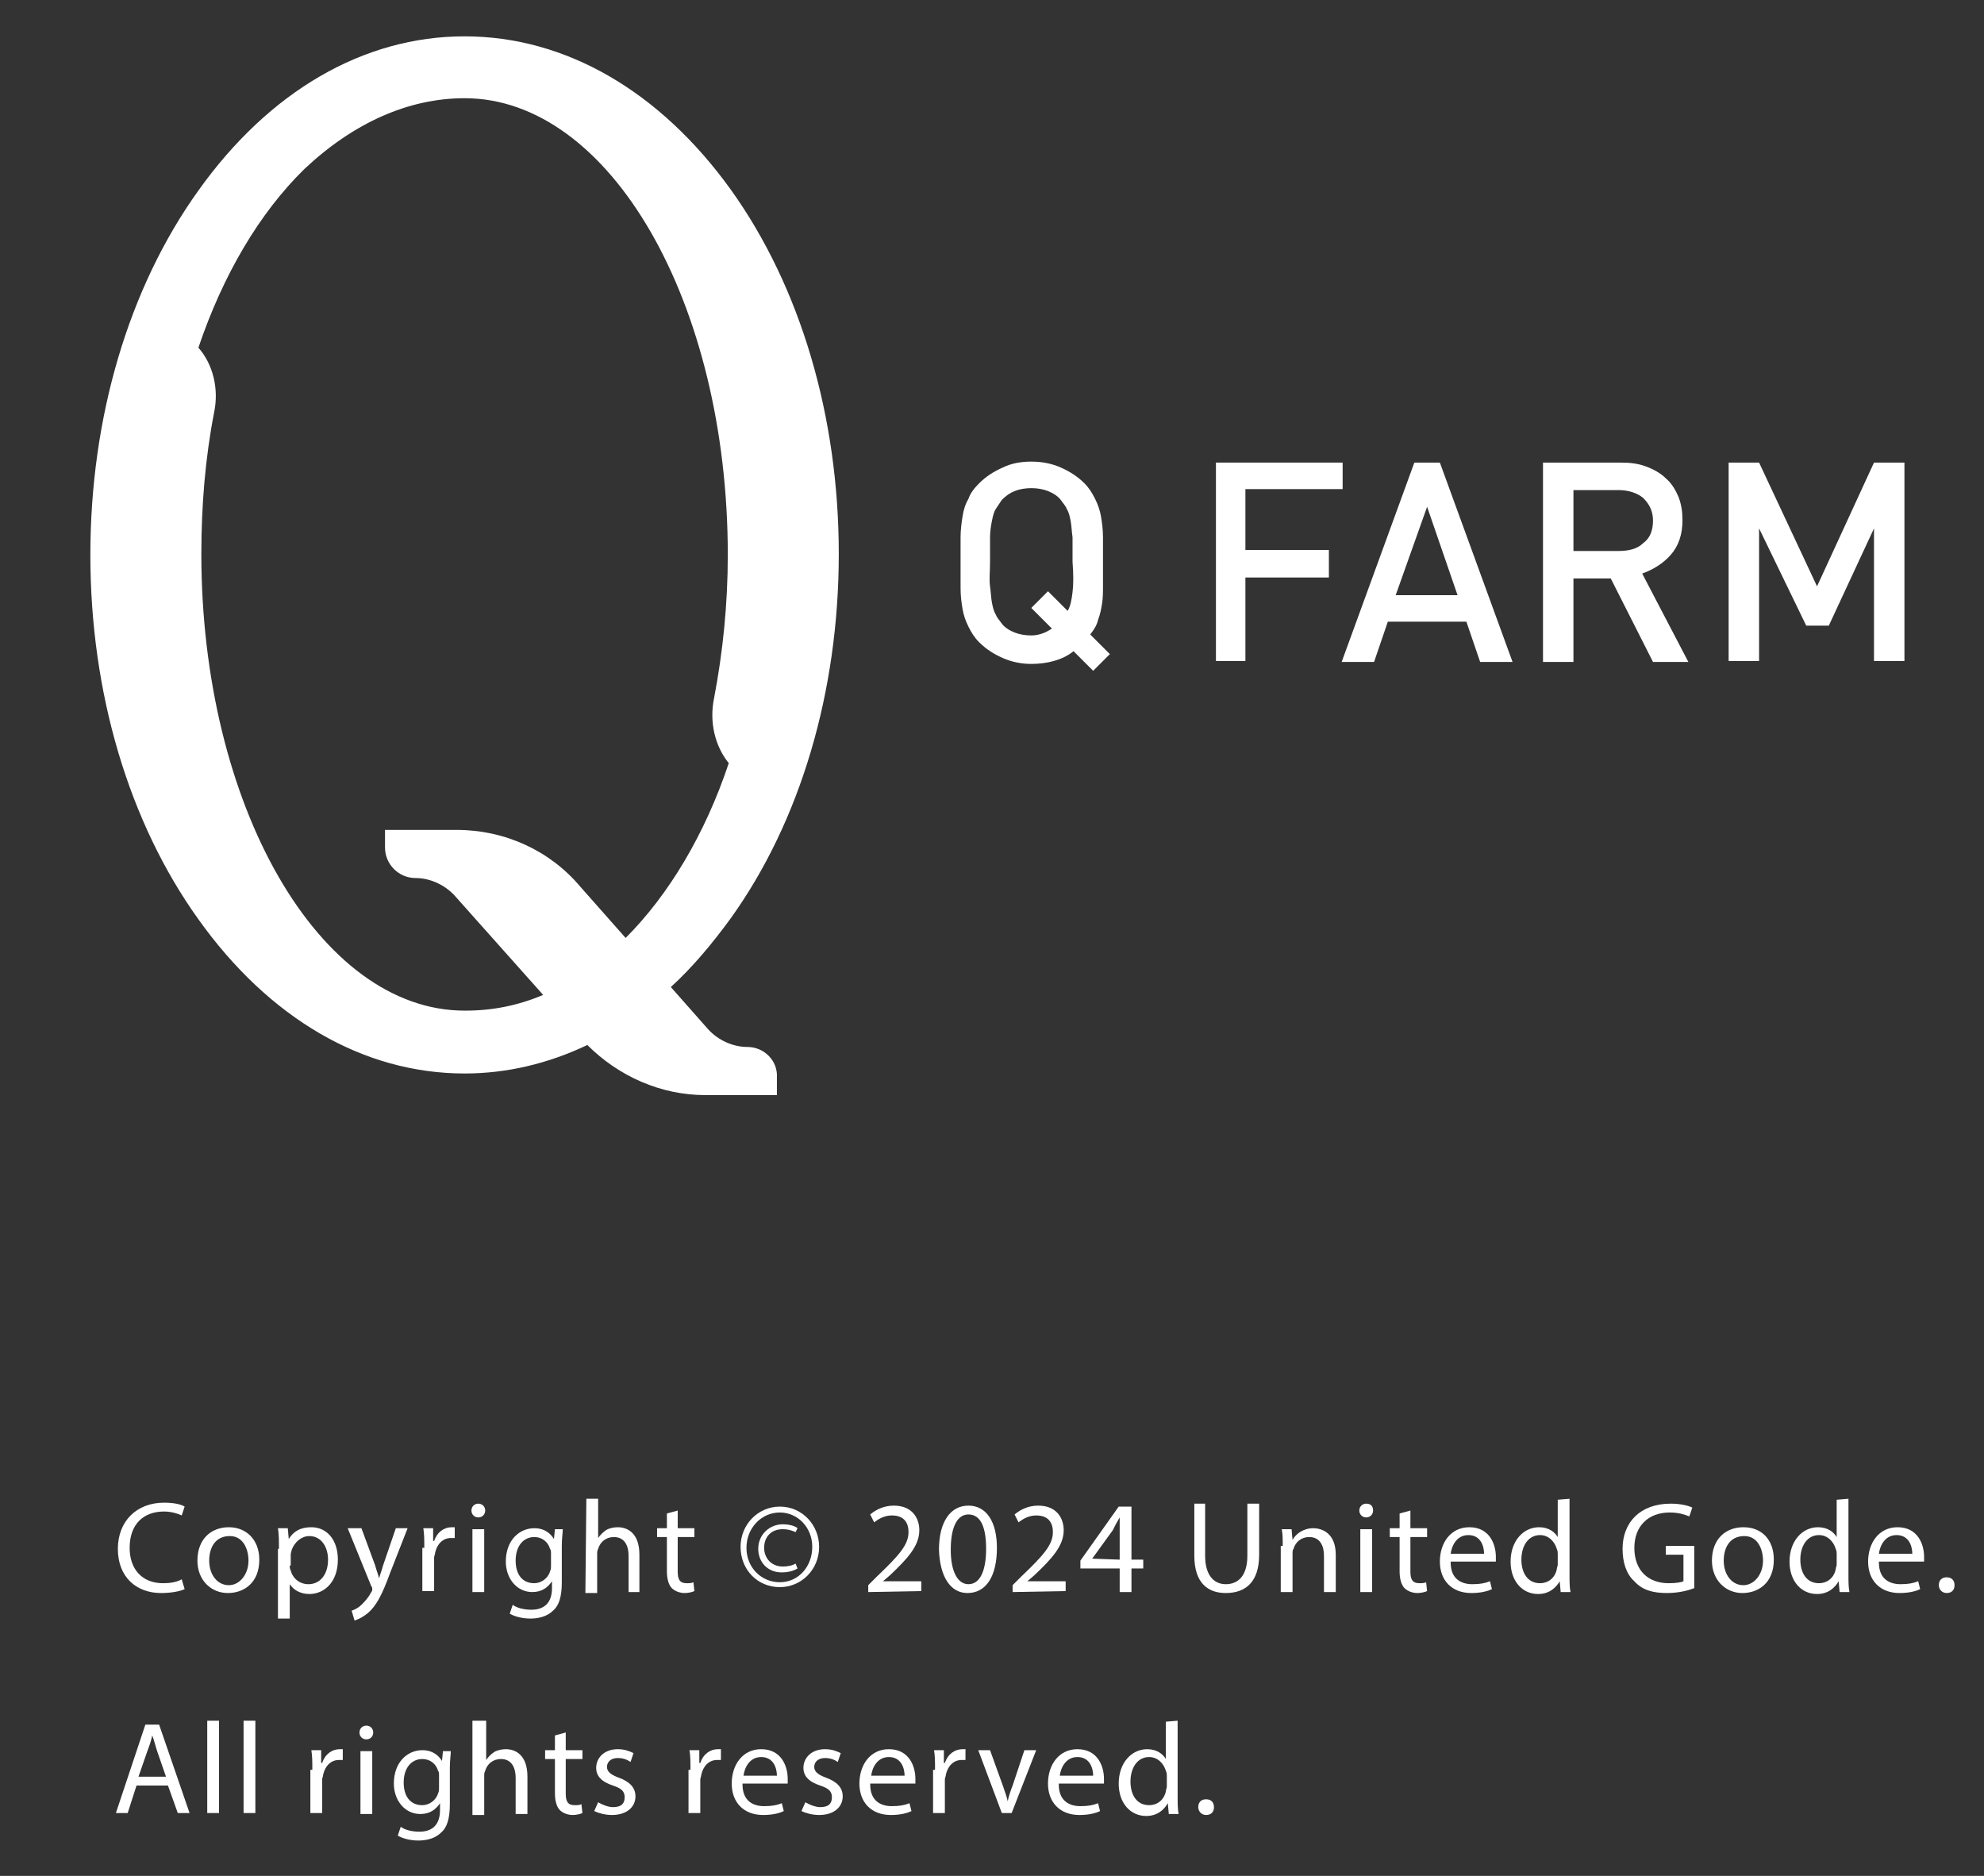 <?xml version="1.0" encoding="utf-8"?>
<!-- Generator: Adobe Illustrator 25.4.0, SVG Export Plug-In . SVG Version: 6.00 Build 0)  -->
<svg version="1.1" id="Layer_1" xmlns="http://www.w3.org/2000/svg" xmlns:xlink="http://www.w3.org/1999/xlink" x="0px" y="0px"
	 viewBox="0 0 202 191" style="enable-background:new 0 0 202 191;" xml:space="preserve">
<rect x="0" y="0" width="202" height="191" fill="#333333" stroke="none"/>
<style type="text/css">
	.st0{fill:#FFFFFF;}
</style>
<g>
	<g>
		<path class="st0" d="M18.8,161.8c-0.4,0.2-1.3,0.4-2.4,0.4c-2.5,0-4.4-1.6-4.4-4.5c0-2.8,1.9-4.7,4.7-4.7c1.1,0,1.8,0.2,2.1,0.4
			l-0.3,0.9c-0.4-0.2-1.1-0.4-1.8-0.4c-2.1,0-3.5,1.3-3.5,3.7c0,2.2,1.3,3.6,3.4,3.6c0.7,0,1.4-0.1,1.9-0.4L18.8,161.8z"/>
		<path class="st0" d="M26.4,158.8c0,2.4-1.6,3.4-3.2,3.4c-1.7,0-3.1-1.3-3.1-3.3c0-2.2,1.4-3.4,3.2-3.4S26.4,156.8,26.4,158.8z
			 M21.3,158.9c0,1.4,0.8,2.5,2,2.5c1.1,0,2-1.1,2-2.5c0-1.1-0.5-2.5-1.9-2.5C21.9,156.4,21.3,157.6,21.3,158.9z"/>
		<path class="st0" d="M28.4,157.7c0-0.8,0-1.5-0.1-2.1h1l0.1,1.1l0,0c0.5-0.8,1.2-1.2,2.3-1.2c1.6,0,2.7,1.3,2.7,3.3
			c0,2.3-1.4,3.5-2.9,3.5c-0.9,0-1.6-0.4-2-1l0,0v3.5h-1.2v-7.1H28.4z M29.5,159.4c0,0.2,0,0.3,0.1,0.5c0.2,0.8,0.9,1.4,1.8,1.4
			c1.2,0,2-1,2-2.5c0-1.3-0.7-2.4-1.9-2.4c-0.8,0-1.5,0.6-1.8,1.4c0,0.1-0.1,0.3-0.1,0.5v1.1H29.5z"/>
		<path class="st0" d="M36.8,155.6l1.4,3.8c0.1,0.4,0.3,0.9,0.4,1.3l0,0c0.1-0.4,0.3-0.9,0.4-1.3l1.3-3.8h1.2l-1.8,4.6
			c-0.8,2.2-1.4,3.3-2.2,4c-0.6,0.5-1.1,0.7-1.4,0.8l-0.3-1c0.3-0.1,0.7-0.3,1-0.6s0.7-0.7,1-1.3c0.1-0.1,0.1-0.2,0.1-0.3
			s0-0.2-0.1-0.3l-2.4-5.9H36.8z"/>
		<path class="st0" d="M43.2,157.6c0-0.8,0-1.4-0.1-2h1v1.3h0.1c0.3-0.9,1-1.4,1.8-1.4c0.1,0,0.2,0,0.3,0v1.1c-0.1,0-0.2,0-0.4,0
			c-0.8,0-1.4,0.6-1.6,1.5c0,0.2-0.1,0.3-0.1,0.5v3.4H43v-4.4H43.2z"/>
		<path class="st0" d="M49.4,153.8c0,0.4-0.3,0.7-0.7,0.7s-0.7-0.3-0.7-0.7s0.3-0.7,0.7-0.7C49.1,153.1,49.4,153.4,49.4,153.8z
			 M48.1,162.1v-6.4h1.2v6.4H48.1z"/>
		<path class="st0" d="M57.3,155.6c0,0.5-0.1,1-0.1,1.8v3.7c0,1.5-0.3,2.4-0.9,2.9c-0.6,0.6-1.5,0.8-2.3,0.8s-1.6-0.2-2.1-0.5
			l0.3-0.9c0.4,0.3,1.1,0.5,1.9,0.5c1.2,0,2.1-0.6,2.1-2.2V161l0,0c-0.4,0.6-1,1.1-2,1.1c-1.6,0-2.7-1.4-2.7-3.1
			c0-2.2,1.4-3.4,2.9-3.4c1.1,0,1.7,0.6,2,1.1l0,0l0.1-1h0.8V155.6z M56.1,158.2c0-0.2,0-0.4-0.1-0.5c-0.2-0.7-0.8-1.2-1.6-1.2
			c-1.1,0-1.9,0.9-1.9,2.4c0,1.3,0.6,2.3,1.9,2.3c0.7,0,1.4-0.5,1.6-1.2c0.1-0.2,0.1-0.4,0.1-0.6V158.2z"/>
		<path class="st0" d="M59.7,152.6h1.2v4l0,0c0.2-0.3,0.5-0.6,0.8-0.8s0.8-0.3,1.2-0.3c0.9,0,2.2,0.5,2.2,2.8v3.8H64v-3.7
			c0-1-0.4-1.9-1.5-1.9c-0.8,0-1.4,0.5-1.6,1.2c-0.1,0.2-0.1,0.3-0.1,0.6v3.9h-1.2L59.7,152.6L59.7,152.6z"/>
		<path class="st0" d="M69,153.8v1.8h1.7v0.9H69v3.5c0,0.8,0.2,1.2,0.9,1.2c0.3,0,0.5,0,0.7-0.1l0.1,0.9c-0.2,0.1-0.6,0.2-1,0.2
			c-0.5,0-1-0.2-1.3-0.5s-0.5-0.9-0.5-1.7v-3.5h-1v-0.9h1v-1.5L69,153.8z"/>
		<path class="st0" d="M83.4,157.5c0,2.3-1.8,4.1-4,4.1c-2.3,0-4-1.8-4-4.1s1.8-4.1,4-4.1C81.7,153.4,83.4,155.3,83.4,157.5z
			 M76,157.6c0,2,1.5,3.5,3.4,3.5s3.3-1.6,3.3-3.6s-1.5-3.5-3.3-3.5C77.5,154,76,155.6,76,157.6z M81,156c-0.2-0.1-0.7-0.3-1.3-0.3
			c-1.2,0-1.9,0.8-1.9,1.9c0,1,0.7,1.9,1.9,1.9c0.5,0,1-0.1,1.3-0.3l0.2,0.5c-0.5,0.3-1.1,0.4-1.6,0.4c-1.5,0-2.4-1.1-2.4-2.4
			c0-1.5,1.2-2.5,2.5-2.5c0.7,0,1.3,0.2,1.5,0.4L81,156z"/>
		<path class="st0" d="M88.4,162.1v-0.7l0.9-0.9c2.2-2.1,3.2-3.2,3.2-4.5c0-0.9-0.4-1.7-1.7-1.7c-0.8,0-1.4,0.4-1.8,0.7l-0.4-0.8
			c0.6-0.5,1.4-0.9,2.4-0.9c1.9,0,2.6,1.3,2.6,2.5c0,1.6-1.2,2.9-3,4.6l-0.7,0.6l0,0h3.9v1L88.4,162.1L88.4,162.1z"/>
		<path class="st0" d="M101.5,157.6c0,2.9-1.1,4.6-3,4.6c-1.7,0-2.8-1.6-2.9-4.4c0-2.9,1.2-4.5,3-4.5
			C100.4,153.3,101.5,154.9,101.5,157.6z M96.8,157.8c0,2.2,0.7,3.5,1.8,3.5c1.2,0,1.8-1.4,1.8-3.6c0-2.1-0.5-3.5-1.8-3.5
			C97.5,154.2,96.8,155.4,96.8,157.8z"/>
		<path class="st0" d="M103.1,162.1v-0.7l0.9-0.9c2.2-2.1,3.2-3.2,3.2-4.5c0-0.9-0.4-1.7-1.7-1.7c-0.8,0-1.4,0.4-1.8,0.7l-0.4-0.8
			c0.6-0.5,1.4-0.9,2.4-0.9c1.9,0,2.6,1.3,2.6,2.5c0,1.6-1.2,2.9-3,4.6l-0.7,0.6l0,0h3.9v1L103.1,162.1L103.1,162.1z"/>
		<path class="st0" d="M114,162.1v-2.4h-4v-0.8l3.9-5.5h1.3v5.4h1.2v0.9h-1.2v2.4L114,162.1L114,162.1z M114,158.8v-2.9
			c0-0.5,0-0.9,0-1.4l0,0c-0.3,0.5-0.5,0.9-0.7,1.3l-2.1,2.9l0,0L114,158.8L114,158.8z"/>
		<path class="st0" d="M122.7,153.1v5.3c0,2,0.9,2.9,2.1,2.9c1.3,0,2.2-0.9,2.2-2.9v-5.3h1.2v5.2c0,2.8-1.4,3.9-3.4,3.9
			c-1.8,0-3.2-1-3.2-3.8v-5.3L122.7,153.1L122.7,153.1z"/>
		<path class="st0" d="M130.6,157.4c0-0.7,0-1.2-0.1-1.7h1l0.1,1.1l0,0c0.3-0.6,1.1-1.2,2.1-1.2c0.9,0,2.3,0.5,2.3,2.7v3.8h-1.2
			v-3.7c0-1-0.4-1.9-1.5-1.9c-0.8,0-1.4,0.5-1.6,1.2c-0.1,0.1-0.1,0.3-0.1,0.5v3.9h-1.2v-4.7H130.6z"/>
		<path class="st0" d="M139.8,153.8c0,0.4-0.3,0.7-0.7,0.7s-0.7-0.3-0.7-0.7s0.3-0.7,0.7-0.7C139.6,153.1,139.8,153.4,139.8,153.8z
			 M138.5,162.1v-6.4h1.2v6.4H138.5z"/>
		<path class="st0" d="M143.6,153.8v1.8h1.7v0.9h-1.7v3.5c0,0.8,0.2,1.2,0.9,1.2c0.3,0,0.5,0,0.7-0.1l0.1,0.9
			c-0.2,0.1-0.6,0.2-1,0.2c-0.5,0-1-0.2-1.3-0.5s-0.5-0.9-0.5-1.7v-3.5h-1v-0.9h1v-1.5L143.6,153.8z"/>
		<path class="st0" d="M147.7,159.1c0,1.6,1,2.2,2.2,2.2c0.8,0,1.3-0.1,1.8-0.3l0.2,0.8c-0.4,0.2-1.1,0.4-2.1,0.4
			c-2,0-3.2-1.3-3.2-3.2s1.1-3.5,3-3.5c2.1,0,2.7,1.8,2.7,3c0,0.2,0,0.4,0,0.5h-4.6V159.1z M151.1,158.2c0-0.7-0.3-1.9-1.6-1.9
			c-1.2,0-1.7,1.1-1.8,1.9H151.1z"/>
		<path class="st0" d="M159.8,152.6v7.8c0,0.6,0,1.2,0.1,1.7h-1l-0.1-1.1l0,0c-0.4,0.7-1.1,1.3-2.2,1.3c-1.6,0-2.8-1.3-2.8-3.3
			c0-2.1,1.3-3.5,2.9-3.5c1,0,1.6,0.5,1.9,1l0,0v-3.8L159.8,152.6L159.8,152.6z M158.6,158.2c0-0.1,0-0.3-0.1-0.5
			c-0.2-0.7-0.8-1.4-1.7-1.4c-1.2,0-1.9,1.1-1.9,2.5c0,1.3,0.6,2.4,1.9,2.4c0.8,0,1.5-0.5,1.7-1.4c0-0.2,0.1-0.3,0.1-0.5V158.2z"/>
		<path class="st0" d="M172.5,161.7c-0.5,0.2-1.5,0.5-2.8,0.5c-1.4,0-2.5-0.3-3.3-1.2c-0.8-0.7-1.2-1.9-1.2-3.3
			c0-2.7,1.8-4.6,4.9-4.6c1,0,1.8,0.2,2.2,0.4l-0.3,0.9c-0.5-0.2-1.1-0.4-2-0.4c-2.2,0-3.6,1.4-3.6,3.6c0,2.3,1.4,3.6,3.5,3.6
			c0.8,0,1.3-0.1,1.5-0.2v-2.7h-1.8v-0.9h2.9L172.5,161.7L172.5,161.7z"/>
		<path class="st0" d="M180.6,158.8c0,2.4-1.6,3.4-3.2,3.4c-1.7,0-3.1-1.3-3.1-3.3c0-2.2,1.4-3.4,3.2-3.4
			C179.4,155.5,180.6,156.8,180.6,158.8z M175.5,158.9c0,1.4,0.8,2.5,2,2.5c1.1,0,2-1.1,2-2.5c0-1.1-0.5-2.5-1.9-2.5
			C176.1,156.4,175.5,157.6,175.5,158.9z"/>
		<path class="st0" d="M188.2,152.6v7.8c0,0.6,0,1.2,0.1,1.7h-1l-0.1-1.1l0,0c-0.4,0.7-1.1,1.3-2.2,1.3c-1.6,0-2.8-1.3-2.8-3.3
			c0-2.1,1.3-3.5,2.9-3.5c1,0,1.6,0.5,1.9,1l0,0v-3.8L188.2,152.6L188.2,152.6z M187,158.2c0-0.1,0-0.3-0.1-0.5
			c-0.2-0.7-0.8-1.4-1.7-1.4c-1.2,0-1.9,1.1-1.9,2.5c0,1.3,0.6,2.4,1.9,2.4c0.8,0,1.5-0.5,1.7-1.4c0-0.2,0.1-0.3,0.1-0.5V158.2z"/>
		<path class="st0" d="M191.3,159.1c0,1.6,1,2.2,2.2,2.2c0.8,0,1.3-0.1,1.8-0.3l0.2,0.8c-0.4,0.2-1.1,0.4-2.1,0.4
			c-2,0-3.2-1.3-3.2-3.2s1.1-3.5,3-3.5c2.1,0,2.7,1.8,2.7,3c0,0.2,0,0.4,0,0.5h-4.6V159.1z M194.7,158.2c0-0.7-0.3-1.9-1.6-1.9
			c-1.2,0-1.7,1.1-1.8,1.9H194.7z"/>
		<path class="st0" d="M197.4,161.4c0-0.5,0.3-0.8,0.8-0.8s0.8,0.3,0.8,0.8s-0.3,0.8-0.8,0.8S197.4,161.8,197.4,161.4z"/>
		<path class="st0" d="M13.9,181.8l-0.9,2.8h-1.2l3-9h1.4l3.1,9h-1.2l-1-2.8H13.9z M16.9,180.9l-0.9-2.6c-0.2-0.6-0.3-1.1-0.5-1.6
			l0,0c-0.1,0.5-0.3,1.1-0.5,1.6l-0.9,2.6H16.9z"/>
		<path class="st0" d="M21.1,175.2h1.2v9.4h-1.2V175.2z"/>
		<path class="st0" d="M24.8,175.2H26v9.4h-1.2V175.2z"/>
		<path class="st0" d="M31.8,180.2c0-0.8,0-1.4-0.1-2h1v1.3h0.1c0.3-0.9,1-1.4,1.8-1.4c0.1,0,0.2,0,0.3,0v1.1c-0.1,0-0.2,0-0.4,0
			c-0.8,0-1.4,0.6-1.6,1.5c0,0.2-0.1,0.3-0.1,0.5v3.4h-1.2v-4.4H31.8z"/>
		<path class="st0" d="M38,176.4c0,0.4-0.3,0.7-0.7,0.7s-0.7-0.3-0.7-0.7s0.3-0.7,0.7-0.7S38,176,38,176.4z M36.7,184.7v-6.4h1.2
			v6.4H36.7z"/>
		<path class="st0" d="M45.9,178.2c0,0.5-0.1,1-0.1,1.8v3.7c0,1.5-0.3,2.4-0.9,2.9c-0.6,0.6-1.5,0.8-2.3,0.8s-1.6-0.2-2.1-0.5
			l0.3-0.9c0.4,0.3,1.1,0.5,1.9,0.5c1.2,0,2.1-0.6,2.1-2.2v-0.7l0,0c-0.4,0.6-1,1.1-2,1.1c-1.6,0-2.7-1.4-2.7-3.1
			c0-2.2,1.4-3.4,2.9-3.4c1.1,0,1.7,0.6,2,1.1l0,0l0.1-1h0.8V178.2z M44.7,180.8c0-0.2,0-0.4-0.1-0.5c-0.2-0.7-0.8-1.2-1.6-1.2
			c-1.1,0-1.9,0.9-1.9,2.4c0,1.3,0.6,2.3,1.9,2.3c0.7,0,1.4-0.5,1.6-1.2c0.1-0.2,0.1-0.4,0.1-0.6V180.8z"/>
		<path class="st0" d="M48.3,175.2h1.2v4l0,0c0.2-0.3,0.5-0.6,0.8-0.8s0.8-0.3,1.2-0.3c0.9,0,2.2,0.5,2.2,2.8v3.8h-1.2V181
			c0-1-0.4-1.9-1.5-1.9c-0.8,0-1.4,0.5-1.6,1.2c-0.1,0.2-0.1,0.3-0.1,0.6v3.9h-1.2v-9.6H48.3z"/>
		<path class="st0" d="M57.6,176.4v1.8h1.7v0.9h-1.7v3.5c0,0.8,0.2,1.2,0.9,1.2c0.3,0,0.5,0,0.7-0.1l0.1,0.9c-0.2,0.1-0.6,0.2-1,0.2
			c-0.5,0-1-0.2-1.3-0.5s-0.5-0.9-0.5-1.7v-3.5h-1v-0.9h1v-1.5L57.6,176.4z"/>
		<path class="st0" d="M60.9,183.5c0.3,0.2,1,0.5,1.5,0.5c0.9,0,1.2-0.4,1.2-1s-0.3-0.9-1.2-1.2c-1.2-0.4-1.7-1-1.7-1.8
			c0-1,0.8-1.9,2.2-1.9c0.7,0,1.2,0.2,1.6,0.4l-0.3,0.9c-0.3-0.2-0.7-0.4-1.3-0.4c-0.7,0-1.1,0.4-1.1,0.9s0.4,0.8,1.2,1.1
			c1.1,0.4,1.7,1,1.7,1.9c0,1.1-0.9,1.9-2.4,1.9c-0.7,0-1.4-0.2-1.8-0.4L60.9,183.5z"/>
		<path class="st0" d="M70.3,180.2c0-0.8,0-1.4-0.1-2h1v1.3h0.1c0.3-0.9,1-1.4,1.8-1.4c0.1,0,0.2,0,0.3,0v1.1c-0.1,0-0.2,0-0.4,0
			c-0.8,0-1.4,0.6-1.6,1.5c0,0.2-0.1,0.3-0.1,0.5v3.4h-1.2v-4.4H70.3z"/>
		<path class="st0" d="M75.6,181.7c0,1.6,1,2.2,2.2,2.2c0.8,0,1.3-0.1,1.8-0.3l0.2,0.8c-0.4,0.2-1.1,0.4-2.1,0.4
			c-2,0-3.2-1.3-3.2-3.2s1.1-3.5,3-3.5c2.1,0,2.7,1.8,2.7,3c0,0.2,0,0.4,0,0.5h-4.6V181.7z M79.1,180.8c0-0.7-0.3-1.9-1.6-1.9
			c-1.2,0-1.7,1.1-1.8,1.9H79.1z"/>
		<path class="st0" d="M82,183.5c0.3,0.2,1,0.5,1.5,0.5c0.9,0,1.2-0.4,1.2-1s-0.3-0.9-1.2-1.2c-1.2-0.4-1.7-1-1.7-1.8
			c0-1,0.8-1.9,2.2-1.9c0.7,0,1.2,0.2,1.6,0.4l-0.3,0.9c-0.3-0.2-0.7-0.4-1.3-0.4c-0.7,0-1.1,0.4-1.1,0.9s0.4,0.8,1.2,1.1
			c1.1,0.4,1.7,1,1.7,1.9c0,1.1-0.9,1.9-2.4,1.9c-0.7,0-1.4-0.2-1.8-0.4L82,183.5z"/>
		<path class="st0" d="M88.6,181.7c0,1.6,1,2.2,2.2,2.2c0.8,0,1.3-0.1,1.8-0.3l0.2,0.8c-0.4,0.2-1.1,0.4-2.1,0.4
			c-2,0-3.2-1.3-3.2-3.2s1.1-3.5,3-3.5c2.1,0,2.7,1.8,2.7,3c0,0.2,0,0.4,0,0.5h-4.6V181.7z M92.1,180.8c0-0.7-0.3-1.9-1.6-1.9
			c-1.2,0-1.7,1.1-1.8,1.9H92.1z"/>
		<path class="st0" d="M95.2,180.2c0-0.8,0-1.4-0.1-2h1v1.3h0.1c0.3-0.9,1-1.4,1.8-1.4c0.1,0,0.2,0,0.3,0v1.1c-0.1,0-0.2,0-0.4,0
			c-0.8,0-1.4,0.6-1.6,1.5c0,0.2-0.1,0.3-0.1,0.5v3.4H95v-4.4H95.2z"/>
		<path class="st0" d="M100.8,178.2l1.3,3.6c0.2,0.6,0.4,1.1,0.5,1.6l0,0c0.1-0.5,0.3-1.1,0.5-1.6l1.2-3.6h1.2l-2.5,6.4h-1l-2.4-6.4
			H100.8z"/>
		<path class="st0" d="M107.8,181.7c0,1.6,1,2.2,2.2,2.2c0.8,0,1.3-0.1,1.8-0.3l0.2,0.8c-0.4,0.2-1.1,0.4-2.1,0.4
			c-2,0-3.2-1.3-3.2-3.2s1.1-3.5,3-3.5c2.1,0,2.7,1.8,2.7,3c0,0.2,0,0.4,0,0.5h-4.6V181.7z M111.3,180.8c0-0.7-0.3-1.9-1.6-1.9
			c-1.2,0-1.7,1.1-1.8,1.9H111.3z"/>
		<path class="st0" d="M119.9,175.2v7.8c0,0.6,0,1.2,0.1,1.7h-1l-0.1-1.1l0,0c-0.4,0.7-1.1,1.3-2.2,1.3c-1.6,0-2.8-1.3-2.8-3.3
			c0-2.1,1.3-3.5,2.9-3.5c1,0,1.6,0.5,1.9,1l0,0v-3.8L119.9,175.2L119.9,175.2z M118.8,180.8c0-0.1,0-0.3-0.1-0.5
			c-0.2-0.7-0.8-1.4-1.7-1.4c-1.2,0-1.9,1.1-1.9,2.5c0,1.3,0.6,2.4,1.9,2.4c0.8,0,1.5-0.5,1.7-1.4c0-0.2,0.1-0.3,0.1-0.5V180.8z"/>
		<path class="st0" d="M122,184c0-0.5,0.3-0.8,0.8-0.8s0.8,0.3,0.8,0.8s-0.3,0.8-0.8,0.8S122,184.4,122,184z"/>
	</g>
</g>
<g>
	<path class="st0" d="M76.1,106.6c-1.5,0-3-0.7-4-1.8l-3.8-4.3c2.2-2,4.2-4.4,6.1-7c7.1-9.9,11-23.1,11-37.1c0-14-3.9-27.2-11-37.1
		C67.2,9.3,57.6,3.7,47.3,3.7c-10.3,0-19.9,5.6-27.1,15.7c-7.1,9.9-11,23.1-11,37.1s3.9,27.2,11,37.1c7.2,10.1,16.8,15.7,27.1,15.7
		c4.3,0,8.5-1,12.5-2.9c3.2,3.2,7.5,5.1,12,5.1h7.3v-1.8C79.2,108,77.8,106.6,76.1,106.6 M46.5,84.5h-7.3v1.8c0,1.7,1.4,3.1,3.1,3.1
		c1.5,0,3,0.7,4,1.8l9,10.1c-2.6,1.1-5.2,1.6-7.9,1.6l-0.1,0c-14.8,0-26.8-20.9-26.8-46.5c0-4.9,0.4-9.8,1.3-14.4
		c0.5-2.4-0.1-4.9-1.6-6.6c2.5-7.4,6.2-13.7,10.8-18.2C36,12.5,41.6,10,47.3,10c14.8,0,26.8,20.8,26.8,46.5c0,5-0.5,9.9-1.4,14.6
		c-0.5,2.4,0.1,4.9,1.5,6.6c-2.4,7.2-6.1,13.4-10.5,17.8l-4.6-5.2C56,86.6,51.4,84.5,46.5,84.5"/>
	<g>
		<path class="st0" d="M111.8,63.1c0.2-0.5,0.3-1,0.4-1.6c0.1-0.6,0.1-1.2,0.1-1.9c0-0.7,0-1.5,0-2.3c0-1,0-1.8,0-2.6
			c0-0.8-0.1-1.5-0.2-2.1c-0.1-0.6-0.3-1.2-0.6-1.8c-0.3-0.6-0.6-1.1-1.1-1.6c-0.7-0.7-1.5-1.2-2.4-1.6c-0.9-0.4-1.9-0.6-3-0.6
			c-1.1,0-2.1,0.2-2.9,0.6c-0.9,0.4-1.7,0.9-2.4,1.6c-0.5,0.5-0.9,1-1.1,1.6c-0.3,0.5-0.5,1.1-0.6,1.8c-0.1,0.6-0.2,1.4-0.2,2.1
			c0,0.8,0,1.7,0,2.6c0,1,0,1.8,0,2.6c0,0.8,0.1,1.5,0.2,2.1c0.1,0.6,0.3,1.2,0.6,1.8c0.3,0.6,0.6,1.1,1.1,1.6
			c0.7,0.7,1.5,1.2,2.4,1.6c0.9,0.4,1.9,0.6,2.9,0.6c0.8,0,1.6-0.1,2.3-0.3c0.7-0.2,1.4-0.5,2-1l2,2l1.7-1.7l-2-2
			C111.4,64.1,111.7,63.6,111.8,63.1z M109.2,60.3c-0.1,0.8-0.2,1.4-0.5,1.9l-2-2l-1.7,1.7l2.1,2.1c-0.6,0.4-1.3,0.7-2.1,0.7
			c-0.6,0-1.2-0.1-1.7-0.3c-0.5-0.2-1-0.5-1.3-0.9c-0.2-0.3-0.5-0.6-0.6-0.9c-0.2-0.3-0.3-0.7-0.4-1.2c-0.1-0.5-0.1-1-0.2-1.7
			s0-1.5,0-2.5c0-1,0-1.9,0-2.5s0.1-1.2,0.2-1.7c0.1-0.5,0.2-0.9,0.4-1.2c0.2-0.3,0.4-0.6,0.6-0.9c0.4-0.4,0.8-0.7,1.3-0.9
			c0.5-0.2,1.1-0.3,1.7-0.3c0.6,0,1.2,0.1,1.7,0.3c0.5,0.2,1,0.5,1.3,0.9c0.2,0.3,0.5,0.6,0.6,0.9c0.2,0.3,0.3,0.7,0.4,1.2
			c0.1,0.5,0.1,1,0.2,1.7c0,0.7,0,1.5,0,2.5C109.3,58.5,109.3,59.5,109.2,60.3z"/>
		<polygon class="st0" points="126.8,49.8 136.7,49.8 136.7,47.1 123.8,47.1 123.8,67.3 126.8,67.3 126.8,58.8 135.3,58.8 135.3,56 
			126.8,56 		"/>
		<path class="st0" d="M144,47.1l-7.4,20.3h3.3l1.4-4.1h8l1.4,4.1h3.3l-7.4-20.3H144z M142.1,60.6l3.2-9l3.1,9H142.1z"/>
		<path class="st0" d="M170.1,56.5c0.8-0.9,1.2-2.1,1.2-3.5c0-0.9-0.1-1.6-0.4-2.4c-0.3-0.7-0.7-1.4-1.3-1.9c-0.5-0.5-1.2-0.9-2-1.2
			c-0.8-0.3-1.6-0.4-2.6-0.4h-7.9v20.3h3.1v-8.5h3.8l4.3,8.5h3.6l-4.7-9C168.3,58,169.3,57.4,170.1,56.5z M160.2,56.2v-6.3h4.6
			c1,0,1.9,0.3,2.5,0.8c0.6,0.6,1,1.3,1,2.3c0,1-0.3,1.8-1,2.3c-0.6,0.6-1.5,0.8-2.5,0.8H160.2z"/>
		<polygon class="st0" points="190.8,47.1 185,59.7 179.1,47.1 176,47.1 176,67.3 179.1,67.3 179.1,53.8 183.9,63.7 186.2,63.7 
			190.8,53.8 190.8,67.3 193.9,67.3 193.9,47.1 		"/>
	</g>
</g>
</svg>
